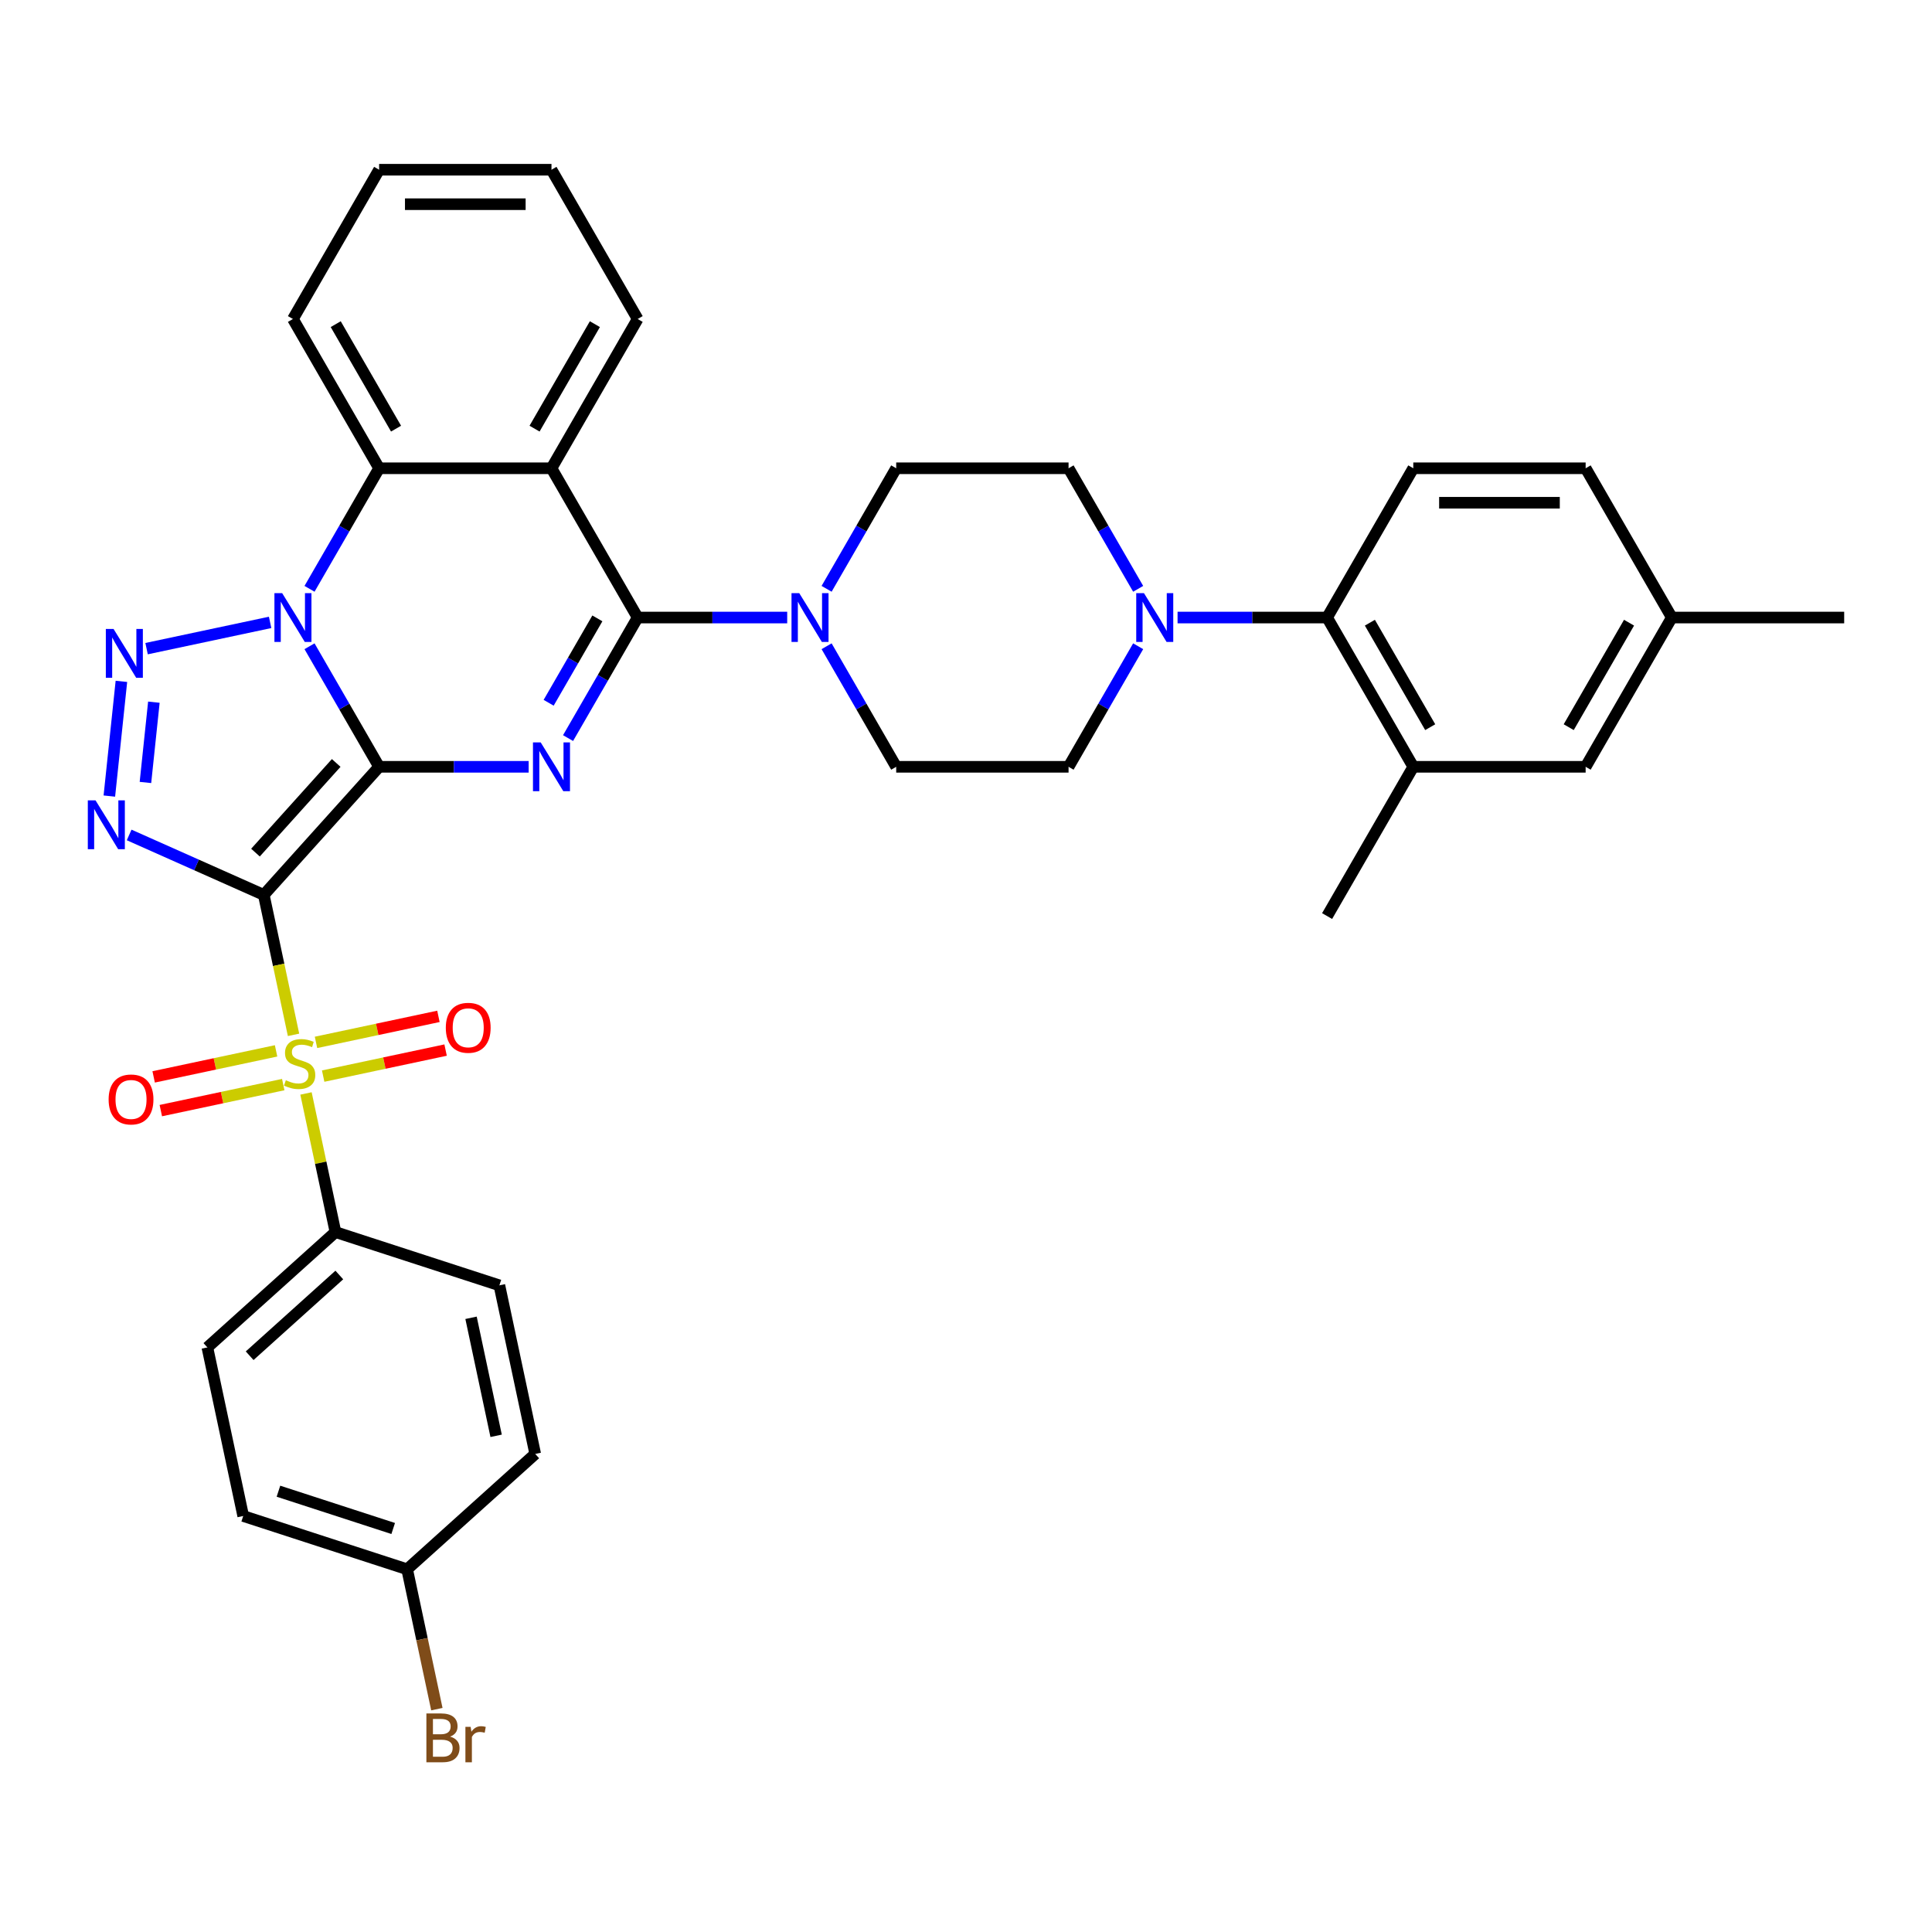 <?xml version='1.0' encoding='iso-8859-1'?>
<svg version='1.1' baseProfile='full'
              xmlns='http://www.w3.org/2000/svg'
                      xmlns:rdkit='http://www.rdkit.org/xml'
                      xmlns:xlink='http://www.w3.org/1999/xlink'
                  xml:space='preserve'
width='1000px' height='1000px' viewBox='0 0 1000 1000'>
<!-- END OF HEADER -->
<rect style='opacity:1.0;fill:#FFFFFF;stroke:none' width='1000' height='1000' x='0' y='0'> </rect>
<path class='bond-0' d='M 196.232,396.897 L 136.537,463.195' style='fill:none;fill-rule:evenodd;stroke:#000000;stroke-width:6px;stroke-linecap:butt;stroke-linejoin:miter;stroke-opacity:1' />
<path class='bond-0' d='M 174.018,394.903 L 132.231,441.312' style='fill:none;fill-rule:evenodd;stroke:#000000;stroke-width:6px;stroke-linecap:butt;stroke-linejoin:miter;stroke-opacity:1' />
<path class='bond-1' d='M 196.232,396.897 L 178.219,365.698' style='fill:none;fill-rule:evenodd;stroke:#000000;stroke-width:6px;stroke-linecap:butt;stroke-linejoin:miter;stroke-opacity:1' />
<path class='bond-1' d='M 178.219,365.698 L 160.206,334.499' style='fill:none;fill-rule:evenodd;stroke:#0000FF;stroke-width:6px;stroke-linecap:butt;stroke-linejoin:miter;stroke-opacity:1' />
<path class='bond-2' d='M 196.232,396.897 L 234.933,396.897' style='fill:none;fill-rule:evenodd;stroke:#000000;stroke-width:6px;stroke-linecap:butt;stroke-linejoin:miter;stroke-opacity:1' />
<path class='bond-2' d='M 234.933,396.897 L 273.633,396.897' style='fill:none;fill-rule:evenodd;stroke:#0000FF;stroke-width:6px;stroke-linecap:butt;stroke-linejoin:miter;stroke-opacity:1' />
<path class='bond-3' d='M 136.537,463.195 L 144.235,499.414' style='fill:none;fill-rule:evenodd;stroke:#000000;stroke-width:6px;stroke-linecap:butt;stroke-linejoin:miter;stroke-opacity:1' />
<path class='bond-3' d='M 144.235,499.414 L 151.933,535.632' style='fill:none;fill-rule:evenodd;stroke:#CCCC00;stroke-width:6px;stroke-linecap:butt;stroke-linejoin:miter;stroke-opacity:1' />
<path class='bond-4' d='M 136.537,463.195 L 101.692,447.682' style='fill:none;fill-rule:evenodd;stroke:#000000;stroke-width:6px;stroke-linecap:butt;stroke-linejoin:miter;stroke-opacity:1' />
<path class='bond-4' d='M 101.692,447.682 L 66.848,432.168' style='fill:none;fill-rule:evenodd;stroke:#0000FF;stroke-width:6px;stroke-linecap:butt;stroke-linejoin:miter;stroke-opacity:1' />
<path class='bond-5' d='M 139.813,322.147 L 75.871,335.738' style='fill:none;fill-rule:evenodd;stroke:#0000FF;stroke-width:6px;stroke-linecap:butt;stroke-linejoin:miter;stroke-opacity:1' />
<path class='bond-8' d='M 160.206,304.773 L 178.219,273.574' style='fill:none;fill-rule:evenodd;stroke:#0000FF;stroke-width:6px;stroke-linecap:butt;stroke-linejoin:miter;stroke-opacity:1' />
<path class='bond-8' d='M 178.219,273.574 L 196.232,242.375' style='fill:none;fill-rule:evenodd;stroke:#000000;stroke-width:6px;stroke-linecap:butt;stroke-linejoin:miter;stroke-opacity:1' />
<path class='bond-6' d='M 294.026,382.034 L 312.039,350.835' style='fill:none;fill-rule:evenodd;stroke:#0000FF;stroke-width:6px;stroke-linecap:butt;stroke-linejoin:miter;stroke-opacity:1' />
<path class='bond-6' d='M 312.039,350.835 L 330.052,319.636' style='fill:none;fill-rule:evenodd;stroke:#000000;stroke-width:6px;stroke-linecap:butt;stroke-linejoin:miter;stroke-opacity:1' />
<path class='bond-6' d='M 283.978,363.753 L 296.587,341.914' style='fill:none;fill-rule:evenodd;stroke:#0000FF;stroke-width:6px;stroke-linecap:butt;stroke-linejoin:miter;stroke-opacity:1' />
<path class='bond-6' d='M 296.587,341.914 L 309.196,320.074' style='fill:none;fill-rule:evenodd;stroke:#000000;stroke-width:6px;stroke-linecap:butt;stroke-linejoin:miter;stroke-opacity:1' />
<path class='bond-12' d='M 158.381,565.965 L 166.007,601.844' style='fill:none;fill-rule:evenodd;stroke:#CCCC00;stroke-width:6px;stroke-linecap:butt;stroke-linejoin:miter;stroke-opacity:1' />
<path class='bond-12' d='M 166.007,601.844 L 173.634,637.723' style='fill:none;fill-rule:evenodd;stroke:#000000;stroke-width:6px;stroke-linecap:butt;stroke-linejoin:miter;stroke-opacity:1' />
<path class='bond-14' d='M 167.271,556.99 L 198.955,550.255' style='fill:none;fill-rule:evenodd;stroke:#CCCC00;stroke-width:6px;stroke-linecap:butt;stroke-linejoin:miter;stroke-opacity:1' />
<path class='bond-14' d='M 198.955,550.255 L 230.64,543.52' style='fill:none;fill-rule:evenodd;stroke:#FF0000;stroke-width:6px;stroke-linecap:butt;stroke-linejoin:miter;stroke-opacity:1' />
<path class='bond-14' d='M 163.561,539.537 L 195.246,532.802' style='fill:none;fill-rule:evenodd;stroke:#CCCC00;stroke-width:6px;stroke-linecap:butt;stroke-linejoin:miter;stroke-opacity:1' />
<path class='bond-14' d='M 195.246,532.802 L 226.93,526.067' style='fill:none;fill-rule:evenodd;stroke:#FF0000;stroke-width:6px;stroke-linecap:butt;stroke-linejoin:miter;stroke-opacity:1' />
<path class='bond-15' d='M 142.899,543.929 L 111.215,550.663' style='fill:none;fill-rule:evenodd;stroke:#CCCC00;stroke-width:6px;stroke-linecap:butt;stroke-linejoin:miter;stroke-opacity:1' />
<path class='bond-15' d='M 111.215,550.663 L 79.53,557.398' style='fill:none;fill-rule:evenodd;stroke:#FF0000;stroke-width:6px;stroke-linecap:butt;stroke-linejoin:miter;stroke-opacity:1' />
<path class='bond-15' d='M 146.609,561.382 L 114.925,568.116' style='fill:none;fill-rule:evenodd;stroke:#CCCC00;stroke-width:6px;stroke-linecap:butt;stroke-linejoin:miter;stroke-opacity:1' />
<path class='bond-15' d='M 114.925,568.116 L 83.24,574.851' style='fill:none;fill-rule:evenodd;stroke:#FF0000;stroke-width:6px;stroke-linecap:butt;stroke-linejoin:miter;stroke-opacity:1' />
<path class='bond-37' d='M 56.598,412.046 L 62.839,352.674' style='fill:none;fill-rule:evenodd;stroke:#0000FF;stroke-width:6px;stroke-linecap:butt;stroke-linejoin:miter;stroke-opacity:1' />
<path class='bond-37' d='M 75.279,405.005 L 79.647,363.445' style='fill:none;fill-rule:evenodd;stroke:#0000FF;stroke-width:6px;stroke-linecap:butt;stroke-linejoin:miter;stroke-opacity:1' />
<path class='bond-7' d='M 330.052,319.636 L 285.445,242.375' style='fill:none;fill-rule:evenodd;stroke:#000000;stroke-width:6px;stroke-linecap:butt;stroke-linejoin:miter;stroke-opacity:1' />
<path class='bond-9' d='M 330.052,319.636 L 368.753,319.636' style='fill:none;fill-rule:evenodd;stroke:#000000;stroke-width:6px;stroke-linecap:butt;stroke-linejoin:miter;stroke-opacity:1' />
<path class='bond-9' d='M 368.753,319.636 L 407.453,319.636' style='fill:none;fill-rule:evenodd;stroke:#0000FF;stroke-width:6px;stroke-linecap:butt;stroke-linejoin:miter;stroke-opacity:1' />
<path class='bond-24' d='M 285.445,242.375 L 330.052,165.114' style='fill:none;fill-rule:evenodd;stroke:#000000;stroke-width:6px;stroke-linecap:butt;stroke-linejoin:miter;stroke-opacity:1' />
<path class='bond-24' d='M 276.684,221.864 L 307.909,167.782' style='fill:none;fill-rule:evenodd;stroke:#000000;stroke-width:6px;stroke-linecap:butt;stroke-linejoin:miter;stroke-opacity:1' />
<path class='bond-36' d='M 285.445,242.375 L 196.232,242.375' style='fill:none;fill-rule:evenodd;stroke:#000000;stroke-width:6px;stroke-linecap:butt;stroke-linejoin:miter;stroke-opacity:1' />
<path class='bond-31' d='M 196.232,242.375 L 151.625,165.114' style='fill:none;fill-rule:evenodd;stroke:#000000;stroke-width:6px;stroke-linecap:butt;stroke-linejoin:miter;stroke-opacity:1' />
<path class='bond-31' d='M 204.993,221.864 L 173.768,167.782' style='fill:none;fill-rule:evenodd;stroke:#000000;stroke-width:6px;stroke-linecap:butt;stroke-linejoin:miter;stroke-opacity:1' />
<path class='bond-17' d='M 427.846,334.499 L 445.859,365.698' style='fill:none;fill-rule:evenodd;stroke:#0000FF;stroke-width:6px;stroke-linecap:butt;stroke-linejoin:miter;stroke-opacity:1' />
<path class='bond-17' d='M 445.859,365.698 L 463.872,396.897' style='fill:none;fill-rule:evenodd;stroke:#000000;stroke-width:6px;stroke-linecap:butt;stroke-linejoin:miter;stroke-opacity:1' />
<path class='bond-18' d='M 427.846,304.773 L 445.859,273.574' style='fill:none;fill-rule:evenodd;stroke:#0000FF;stroke-width:6px;stroke-linecap:butt;stroke-linejoin:miter;stroke-opacity:1' />
<path class='bond-18' d='M 445.859,273.574 L 463.872,242.375' style='fill:none;fill-rule:evenodd;stroke:#000000;stroke-width:6px;stroke-linecap:butt;stroke-linejoin:miter;stroke-opacity:1' />
<path class='bond-10' d='M 589.111,304.773 L 571.098,273.574' style='fill:none;fill-rule:evenodd;stroke:#0000FF;stroke-width:6px;stroke-linecap:butt;stroke-linejoin:miter;stroke-opacity:1' />
<path class='bond-10' d='M 571.098,273.574 L 553.085,242.375' style='fill:none;fill-rule:evenodd;stroke:#000000;stroke-width:6px;stroke-linecap:butt;stroke-linejoin:miter;stroke-opacity:1' />
<path class='bond-11' d='M 609.504,319.636 L 648.205,319.636' style='fill:none;fill-rule:evenodd;stroke:#0000FF;stroke-width:6px;stroke-linecap:butt;stroke-linejoin:miter;stroke-opacity:1' />
<path class='bond-11' d='M 648.205,319.636 L 686.905,319.636' style='fill:none;fill-rule:evenodd;stroke:#000000;stroke-width:6px;stroke-linecap:butt;stroke-linejoin:miter;stroke-opacity:1' />
<path class='bond-39' d='M 589.111,334.499 L 571.098,365.698' style='fill:none;fill-rule:evenodd;stroke:#0000FF;stroke-width:6px;stroke-linecap:butt;stroke-linejoin:miter;stroke-opacity:1' />
<path class='bond-39' d='M 571.098,365.698 L 553.085,396.897' style='fill:none;fill-rule:evenodd;stroke:#000000;stroke-width:6px;stroke-linecap:butt;stroke-linejoin:miter;stroke-opacity:1' />
<path class='bond-13' d='M 686.905,319.636 L 731.512,396.897' style='fill:none;fill-rule:evenodd;stroke:#000000;stroke-width:6px;stroke-linecap:butt;stroke-linejoin:miter;stroke-opacity:1' />
<path class='bond-13' d='M 709.049,322.304 L 740.273,376.386' style='fill:none;fill-rule:evenodd;stroke:#000000;stroke-width:6px;stroke-linecap:butt;stroke-linejoin:miter;stroke-opacity:1' />
<path class='bond-16' d='M 686.905,319.636 L 731.512,242.375' style='fill:none;fill-rule:evenodd;stroke:#000000;stroke-width:6px;stroke-linecap:butt;stroke-linejoin:miter;stroke-opacity:1' />
<path class='bond-22' d='M 173.634,637.723 L 107.335,697.418' style='fill:none;fill-rule:evenodd;stroke:#000000;stroke-width:6px;stroke-linecap:butt;stroke-linejoin:miter;stroke-opacity:1' />
<path class='bond-22' d='M 175.628,659.937 L 129.219,701.724' style='fill:none;fill-rule:evenodd;stroke:#000000;stroke-width:6px;stroke-linecap:butt;stroke-linejoin:miter;stroke-opacity:1' />
<path class='bond-23' d='M 173.634,637.723 L 258.48,665.292' style='fill:none;fill-rule:evenodd;stroke:#000000;stroke-width:6px;stroke-linecap:butt;stroke-linejoin:miter;stroke-opacity:1' />
<path class='bond-21' d='M 731.512,396.897 L 820.725,396.897' style='fill:none;fill-rule:evenodd;stroke:#000000;stroke-width:6px;stroke-linecap:butt;stroke-linejoin:miter;stroke-opacity:1' />
<path class='bond-32' d='M 731.512,396.897 L 686.905,474.158' style='fill:none;fill-rule:evenodd;stroke:#000000;stroke-width:6px;stroke-linecap:butt;stroke-linejoin:miter;stroke-opacity:1' />
<path class='bond-25' d='M 731.512,242.375 L 820.725,242.375' style='fill:none;fill-rule:evenodd;stroke:#000000;stroke-width:6px;stroke-linecap:butt;stroke-linejoin:miter;stroke-opacity:1' />
<path class='bond-25' d='M 744.894,260.218 L 807.343,260.218' style='fill:none;fill-rule:evenodd;stroke:#000000;stroke-width:6px;stroke-linecap:butt;stroke-linejoin:miter;stroke-opacity:1' />
<path class='bond-20' d='M 463.872,396.897 L 553.085,396.897' style='fill:none;fill-rule:evenodd;stroke:#000000;stroke-width:6px;stroke-linecap:butt;stroke-linejoin:miter;stroke-opacity:1' />
<path class='bond-19' d='M 463.872,242.375 L 553.085,242.375' style='fill:none;fill-rule:evenodd;stroke:#000000;stroke-width:6px;stroke-linecap:butt;stroke-linejoin:miter;stroke-opacity:1' />
<path class='bond-41' d='M 820.725,396.897 L 865.332,319.636' style='fill:none;fill-rule:evenodd;stroke:#000000;stroke-width:6px;stroke-linecap:butt;stroke-linejoin:miter;stroke-opacity:1' />
<path class='bond-41' d='M 811.964,376.386 L 843.189,322.304' style='fill:none;fill-rule:evenodd;stroke:#000000;stroke-width:6px;stroke-linecap:butt;stroke-linejoin:miter;stroke-opacity:1' />
<path class='bond-29' d='M 107.335,697.418 L 125.884,784.682' style='fill:none;fill-rule:evenodd;stroke:#000000;stroke-width:6px;stroke-linecap:butt;stroke-linejoin:miter;stroke-opacity:1' />
<path class='bond-28' d='M 258.48,665.292 L 277.029,752.555' style='fill:none;fill-rule:evenodd;stroke:#000000;stroke-width:6px;stroke-linecap:butt;stroke-linejoin:miter;stroke-opacity:1' />
<path class='bond-28' d='M 243.81,682.091 L 256.794,743.175' style='fill:none;fill-rule:evenodd;stroke:#000000;stroke-width:6px;stroke-linecap:butt;stroke-linejoin:miter;stroke-opacity:1' />
<path class='bond-34' d='M 330.052,165.114 L 285.445,87.853' style='fill:none;fill-rule:evenodd;stroke:#000000;stroke-width:6px;stroke-linecap:butt;stroke-linejoin:miter;stroke-opacity:1' />
<path class='bond-26' d='M 820.725,242.375 L 865.332,319.636' style='fill:none;fill-rule:evenodd;stroke:#000000;stroke-width:6px;stroke-linecap:butt;stroke-linejoin:miter;stroke-opacity:1' />
<path class='bond-33' d='M 865.332,319.636 L 954.545,319.636' style='fill:none;fill-rule:evenodd;stroke:#000000;stroke-width:6px;stroke-linecap:butt;stroke-linejoin:miter;stroke-opacity:1' />
<path class='bond-27' d='M 210.731,812.251 L 277.029,752.555' style='fill:none;fill-rule:evenodd;stroke:#000000;stroke-width:6px;stroke-linecap:butt;stroke-linejoin:miter;stroke-opacity:1' />
<path class='bond-30' d='M 210.731,812.251 L 218.425,848.451' style='fill:none;fill-rule:evenodd;stroke:#000000;stroke-width:6px;stroke-linecap:butt;stroke-linejoin:miter;stroke-opacity:1' />
<path class='bond-30' d='M 218.425,848.451 L 226.12,884.652' style='fill:none;fill-rule:evenodd;stroke:#7F4C19;stroke-width:6px;stroke-linecap:butt;stroke-linejoin:miter;stroke-opacity:1' />
<path class='bond-40' d='M 210.731,812.251 L 125.884,784.682' style='fill:none;fill-rule:evenodd;stroke:#000000;stroke-width:6px;stroke-linecap:butt;stroke-linejoin:miter;stroke-opacity:1' />
<path class='bond-40' d='M 203.517,791.146 L 144.124,771.848' style='fill:none;fill-rule:evenodd;stroke:#000000;stroke-width:6px;stroke-linecap:butt;stroke-linejoin:miter;stroke-opacity:1' />
<path class='bond-35' d='M 151.625,165.114 L 196.232,87.853' style='fill:none;fill-rule:evenodd;stroke:#000000;stroke-width:6px;stroke-linecap:butt;stroke-linejoin:miter;stroke-opacity:1' />
<path class='bond-38' d='M 285.445,87.853 L 196.232,87.853' style='fill:none;fill-rule:evenodd;stroke:#000000;stroke-width:6px;stroke-linecap:butt;stroke-linejoin:miter;stroke-opacity:1' />
<path class='bond-38' d='M 272.063,105.695 L 209.614,105.695' style='fill:none;fill-rule:evenodd;stroke:#000000;stroke-width:6px;stroke-linecap:butt;stroke-linejoin:miter;stroke-opacity:1' />
<path  class='atom-2' d='M 146.04 307.003
L 154.319 320.385
Q 155.14 321.706, 156.461 324.097
Q 157.781 326.488, 157.852 326.63
L 157.852 307.003
L 161.207 307.003
L 161.207 332.269
L 157.745 332.269
L 148.86 317.638
Q 147.825 315.925, 146.718 313.962
Q 145.648 311.999, 145.327 311.393
L 145.327 332.269
L 142.044 332.269
L 142.044 307.003
L 146.04 307.003
' fill='#0000FF'/>
<path  class='atom-3' d='M 279.861 384.264
L 288.14 397.646
Q 288.96 398.967, 290.281 401.358
Q 291.601 403.749, 291.672 403.891
L 291.672 384.264
L 295.027 384.264
L 295.027 409.53
L 291.565 409.53
L 282.68 394.899
Q 281.645 393.186, 280.539 391.223
Q 279.468 389.26, 279.147 388.654
L 279.147 409.53
L 275.864 409.53
L 275.864 384.264
L 279.861 384.264
' fill='#0000FF'/>
<path  class='atom-4' d='M 147.948 559.131
Q 148.233 559.238, 149.411 559.737
Q 150.589 560.237, 151.873 560.558
Q 153.194 560.844, 154.478 560.844
Q 156.869 560.844, 158.261 559.702
Q 159.653 558.524, 159.653 556.49
Q 159.653 555.098, 158.939 554.242
Q 158.261 553.385, 157.19 552.922
Q 156.12 552.458, 154.336 551.922
Q 152.087 551.244, 150.731 550.602
Q 149.411 549.96, 148.448 548.604
Q 147.52 547.248, 147.52 544.964
Q 147.52 541.788, 149.661 539.825
Q 151.838 537.862, 156.12 537.862
Q 159.046 537.862, 162.365 539.254
L 161.544 542.002
Q 158.511 540.753, 156.227 540.753
Q 153.765 540.753, 152.409 541.788
Q 151.053 542.787, 151.088 544.535
Q 151.088 545.892, 151.766 546.712
Q 152.48 547.533, 153.479 547.997
Q 154.514 548.461, 156.227 548.996
Q 158.511 549.71, 159.867 550.424
Q 161.223 551.137, 162.186 552.6
Q 163.186 554.028, 163.186 556.49
Q 163.186 559.987, 160.83 561.879
Q 158.511 563.734, 154.621 563.734
Q 152.373 563.734, 150.66 563.235
Q 148.983 562.771, 146.984 561.95
L 147.948 559.131
' fill='#CCCC00'/>
<path  class='atom-5' d='M 49.451 414.276
L 57.73 427.658
Q 58.551 428.979, 59.871 431.37
Q 61.192 433.761, 61.263 433.903
L 61.263 414.276
L 64.618 414.276
L 64.618 439.542
L 61.156 439.542
L 52.27 424.911
Q 51.236 423.198, 50.129 421.235
Q 49.059 419.272, 48.738 418.666
L 48.738 439.542
L 45.455 439.542
L 45.455 414.276
L 49.451 414.276
' fill='#0000FF'/>
<path  class='atom-6' d='M 58.777 325.552
L 67.056 338.934
Q 67.876 340.254, 69.197 342.645
Q 70.517 345.036, 70.588 345.179
L 70.588 325.552
L 73.943 325.552
L 73.943 350.817
L 70.481 350.817
L 61.596 336.186
Q 60.561 334.473, 59.455 332.51
Q 58.384 330.548, 58.063 329.941
L 58.063 350.817
L 54.78 350.817
L 54.78 325.552
L 58.777 325.552
' fill='#0000FF'/>
<path  class='atom-10' d='M 413.681 307.003
L 421.96 320.385
Q 422.78 321.706, 424.101 324.097
Q 425.421 326.488, 425.492 326.63
L 425.492 307.003
L 428.847 307.003
L 428.847 332.269
L 425.385 332.269
L 416.5 317.638
Q 415.465 315.925, 414.359 313.962
Q 413.288 311.999, 412.967 311.393
L 412.967 332.269
L 409.684 332.269
L 409.684 307.003
L 413.681 307.003
' fill='#0000FF'/>
<path  class='atom-11' d='M 592.107 307.003
L 600.386 320.385
Q 601.207 321.706, 602.527 324.097
Q 603.848 326.488, 603.919 326.63
L 603.919 307.003
L 607.274 307.003
L 607.274 332.269
L 603.812 332.269
L 594.926 317.638
Q 593.892 315.925, 592.785 313.962
Q 591.715 311.999, 591.394 311.393
L 591.394 332.269
L 588.111 332.269
L 588.111 307.003
L 592.107 307.003
' fill='#0000FF'/>
<path  class='atom-15' d='M 230.751 531.982
Q 230.751 525.916, 233.749 522.525
Q 236.746 519.135, 242.349 519.135
Q 247.951 519.135, 250.949 522.525
Q 253.947 525.916, 253.947 531.982
Q 253.947 538.12, 250.913 541.617
Q 247.88 545.079, 242.349 545.079
Q 236.782 545.079, 233.749 541.617
Q 230.751 538.156, 230.751 531.982
M 242.349 542.224
Q 246.203 542.224, 248.273 539.654
Q 250.378 537.049, 250.378 531.982
Q 250.378 527.022, 248.273 524.524
Q 246.203 521.99, 242.349 521.99
Q 238.495 521.99, 236.389 524.488
Q 234.32 526.986, 234.32 531.982
Q 234.32 537.085, 236.389 539.654
Q 238.495 542.224, 242.349 542.224
' fill='#FF0000'/>
<path  class='atom-16' d='M 56.223 569.079
Q 56.223 563.013, 59.221 559.622
Q 62.219 556.232, 67.821 556.232
Q 73.424 556.232, 76.421 559.622
Q 79.419 563.013, 79.419 569.079
Q 79.419 575.217, 76.386 578.714
Q 73.352 582.176, 67.821 582.176
Q 62.254 582.176, 59.221 578.714
Q 56.223 575.253, 56.223 569.079
M 67.821 579.321
Q 71.675 579.321, 73.745 576.751
Q 75.85 574.146, 75.85 569.079
Q 75.85 564.119, 73.745 561.621
Q 71.675 559.087, 67.821 559.087
Q 63.967 559.087, 61.862 561.585
Q 59.792 564.083, 59.792 569.079
Q 59.792 574.182, 61.862 576.751
Q 63.967 579.321, 67.821 579.321
' fill='#FF0000'/>
<path  class='atom-31' d='M 232.972 898.872
Q 235.399 899.55, 236.612 901.049
Q 237.861 902.512, 237.861 904.689
Q 237.861 908.186, 235.613 910.184
Q 233.401 912.147, 229.19 912.147
L 220.697 912.147
L 220.697 886.882
L 228.155 886.882
Q 232.473 886.882, 234.65 888.631
Q 236.826 890.379, 236.826 893.591
Q 236.826 897.409, 232.972 898.872
M 224.087 889.737
L 224.087 897.659
L 228.155 897.659
Q 230.653 897.659, 231.938 896.66
Q 233.258 895.625, 233.258 893.591
Q 233.258 889.737, 228.155 889.737
L 224.087 889.737
M 229.19 909.292
Q 231.652 909.292, 232.972 908.115
Q 234.293 906.937, 234.293 904.689
Q 234.293 902.619, 232.83 901.584
Q 231.402 900.514, 228.655 900.514
L 224.087 900.514
L 224.087 909.292
L 229.19 909.292
' fill='#7F4C19'/>
<path  class='atom-31' d='M 243.607 893.805
L 243.999 896.339
Q 245.926 893.484, 249.067 893.484
Q 250.066 893.484, 251.422 893.841
L 250.886 896.838
Q 249.352 896.481, 248.496 896.481
Q 246.997 896.481, 245.998 897.088
Q 245.034 897.659, 244.249 899.051
L 244.249 912.147
L 240.895 912.147
L 240.895 893.805
L 243.607 893.805
' fill='#7F4C19'/>
</svg>
